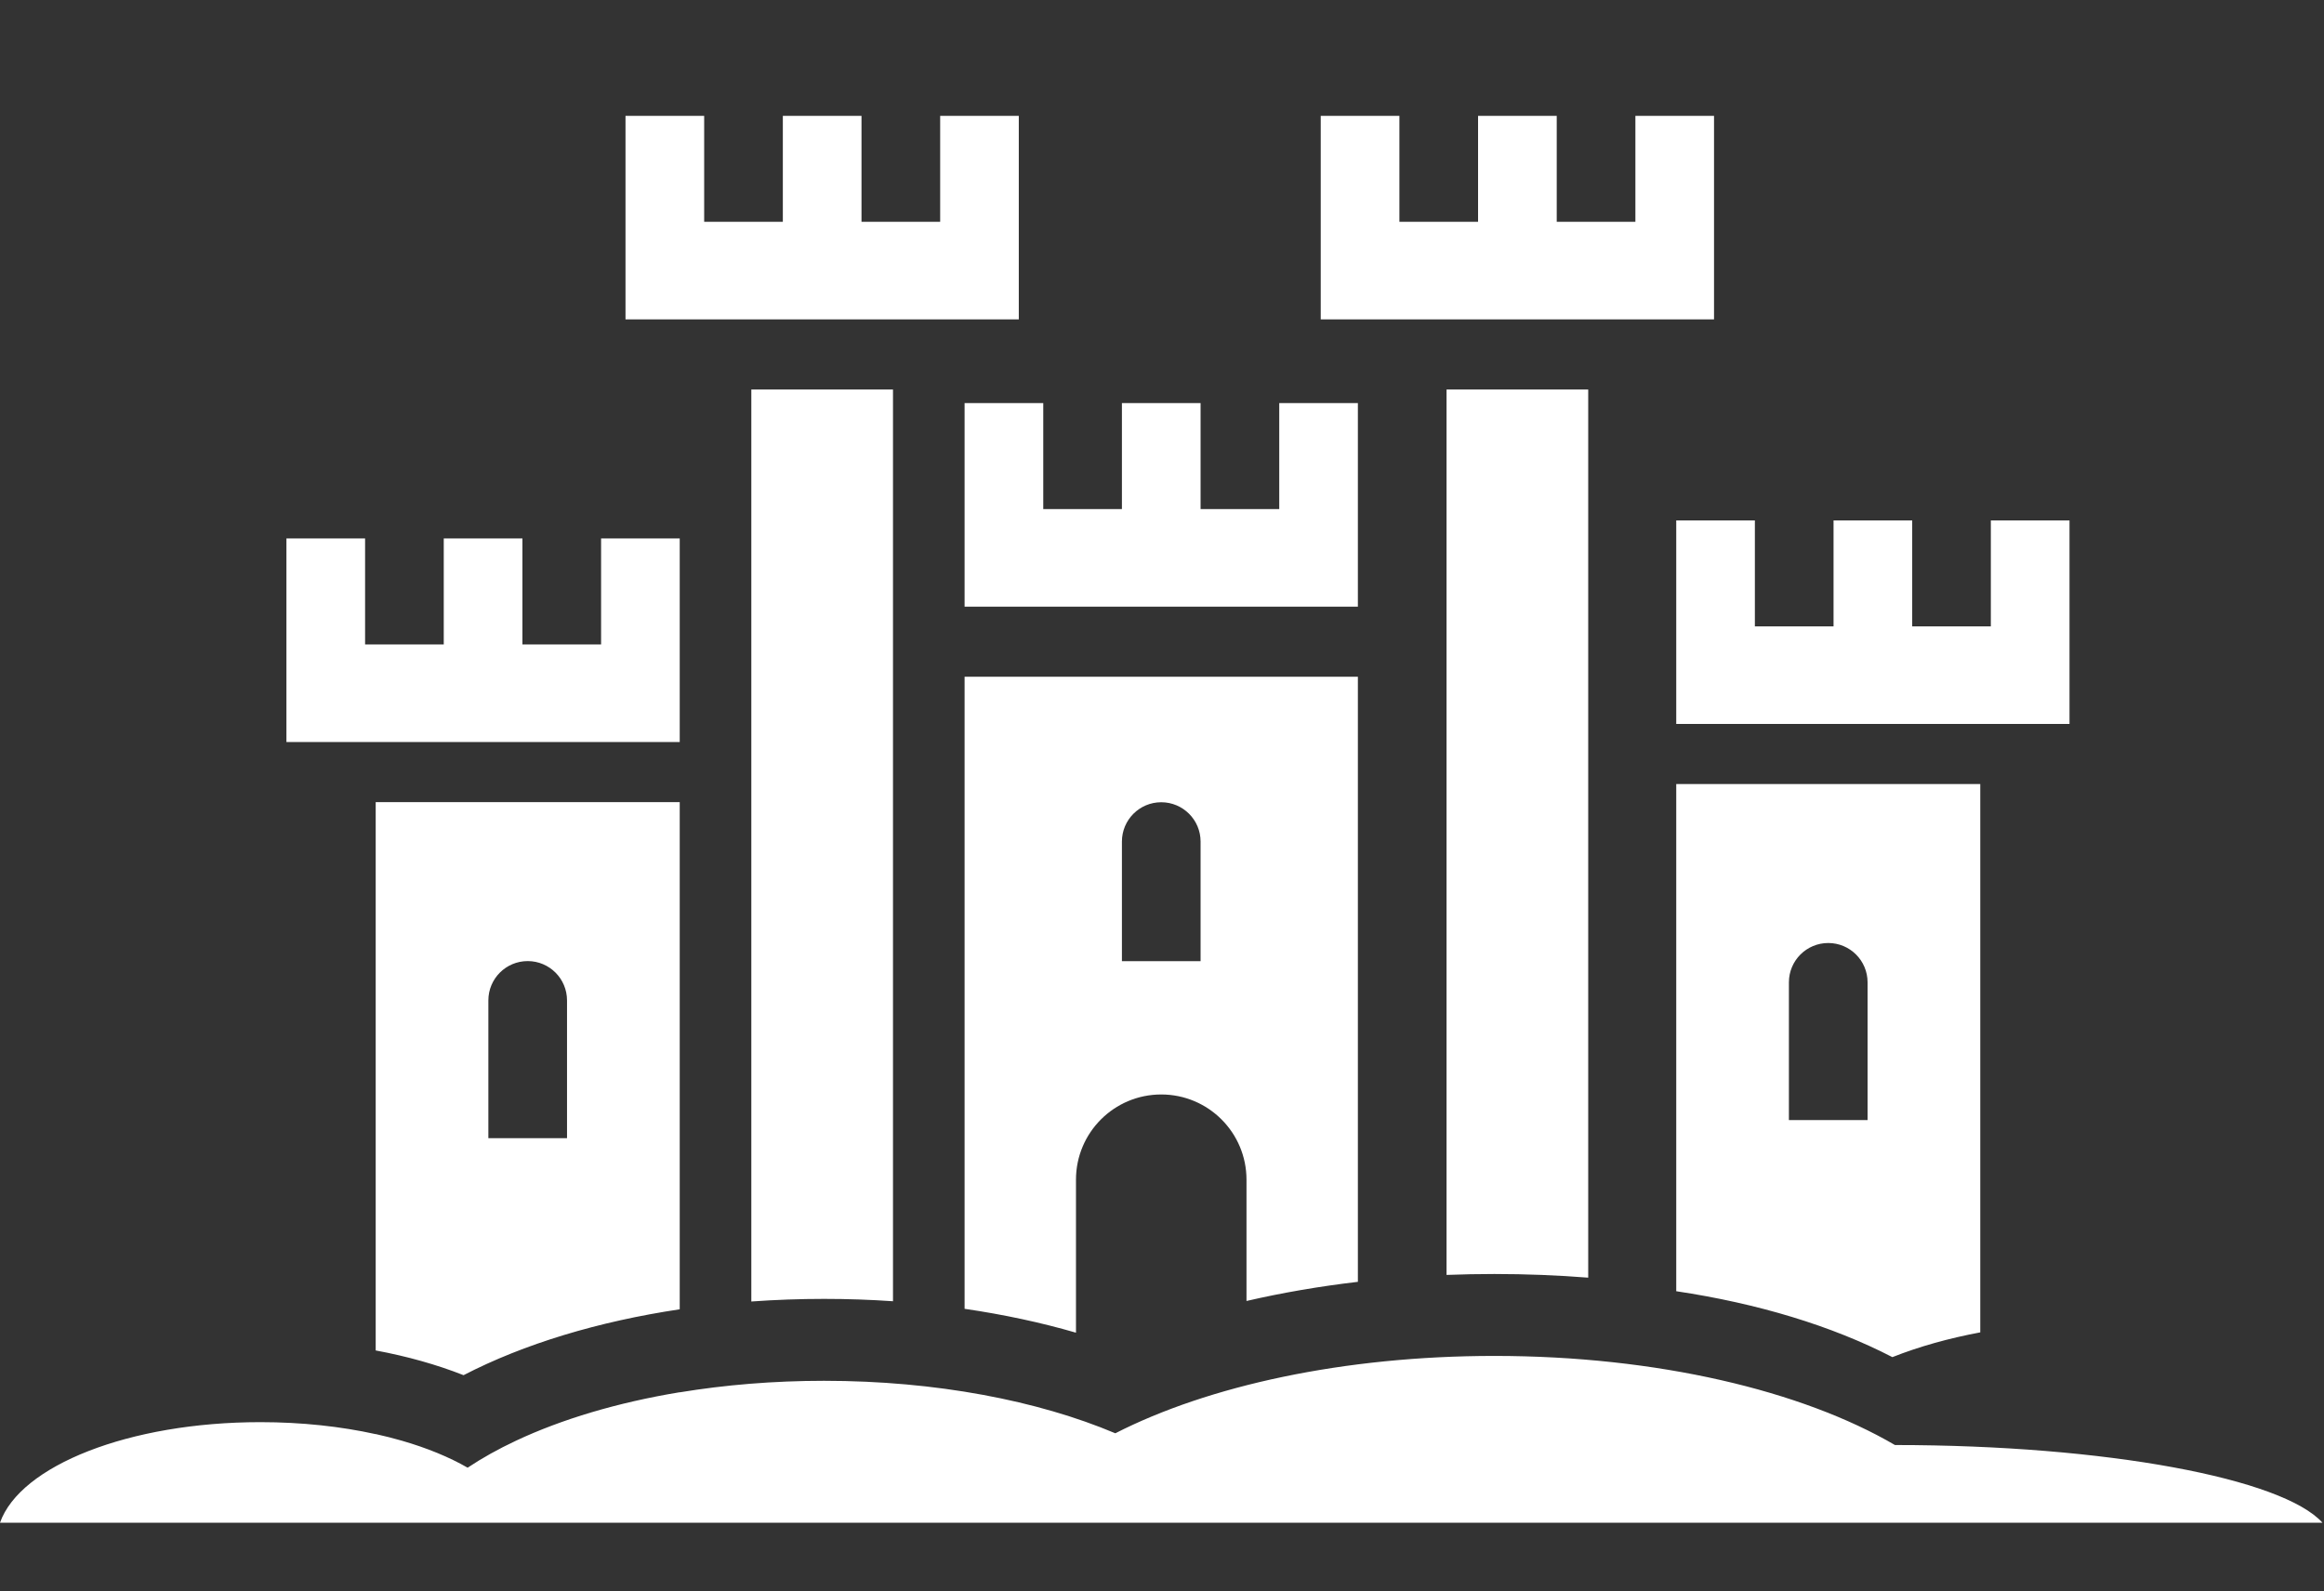 <svg width="73" height="50" viewBox="0 0 73 50" fill="none" xmlns="http://www.w3.org/2000/svg">
<rect x="0" y="0" width="73" height="50" fill="#333333" stroke="none"/>
<path fill-rule="evenodd" clip-rule="evenodd" d="M22.119 3.641H19.648V10.036H32.002V3.641H29.532V6.97H27.061V3.641H24.59V6.97H22.119V3.641ZM23.6 12.239H28.05V40.886C27.34 40.837 26.617 40.812 25.885 40.812C25.114 40.812 24.351 40.84 23.6 40.894V12.239ZM11.468 16.919H8.997V23.315H21.351V16.919H18.881V20.249H16.41V16.919H13.939V20.249H11.468V16.919ZM41.486 3.641H43.957V6.97H46.428V3.641H48.899V6.97H51.37V3.641H53.84V10.036H41.486V3.641ZM32.77 12.665H30.299V19.061H42.653V12.665H40.183V15.995H37.712V12.665H35.241V15.995H32.77V12.665ZM11.801 25.204H21.351V41.139C18.799 41.521 16.462 42.225 14.561 43.209C13.716 42.876 12.785 42.615 11.801 42.432V25.204ZM16.208 45.268C17.644 44.593 19.396 44.068 21.351 43.745V43.748C22.77 43.514 24.296 43.386 25.885 43.386C29.402 43.386 32.608 44.01 35.034 45.035C37.95 43.544 42.204 42.604 46.941 42.604C52.058 42.604 56.611 43.7 59.523 45.404C66.166 45.405 71.703 46.454 72.952 47.845H0C0.63 46.054 4.052 44.685 8.179 44.685C9.478 44.685 10.707 44.82 11.801 45.062V45.059C12.084 45.122 12.358 45.191 12.623 45.268C13.412 45.496 14.111 45.783 14.689 46.116C15.143 45.813 15.652 45.529 16.208 45.268ZM16.576 30.198C15.893 30.198 15.34 30.751 15.34 31.434V35.762H17.811V31.434C17.811 30.751 17.258 30.198 16.576 30.198ZM45.438 12.239H49.888V40.145C48.924 40.069 47.939 40.03 46.941 40.03C46.436 40.03 45.935 40.04 45.438 40.059V12.239ZM30.299 21.264H42.653V40.276C41.44 40.418 40.269 40.62 39.154 40.878V37.067C39.154 35.588 37.955 34.389 36.476 34.389C34.997 34.389 33.798 35.588 33.798 37.067V41.874C32.701 41.555 31.527 41.303 30.299 41.124V21.264ZM36.476 25.207C35.794 25.207 35.241 25.76 35.241 26.443V30.201H37.712V26.443C37.712 25.76 37.158 25.207 36.476 25.207ZM62.535 16.352H65.006V22.747H52.653V16.352H55.123V19.681H57.594V16.352H60.065V19.681H62.535V16.352ZM62.203 24.636H52.653V40.571C55.205 40.953 57.541 41.657 59.442 42.642C60.287 42.308 61.218 42.048 62.203 41.864V24.636ZM57.428 29.63C58.11 29.63 58.663 30.183 58.663 30.866V35.194H56.192V30.866C56.192 30.183 56.745 29.63 57.428 29.63Z" fill="white"/>
</svg>
